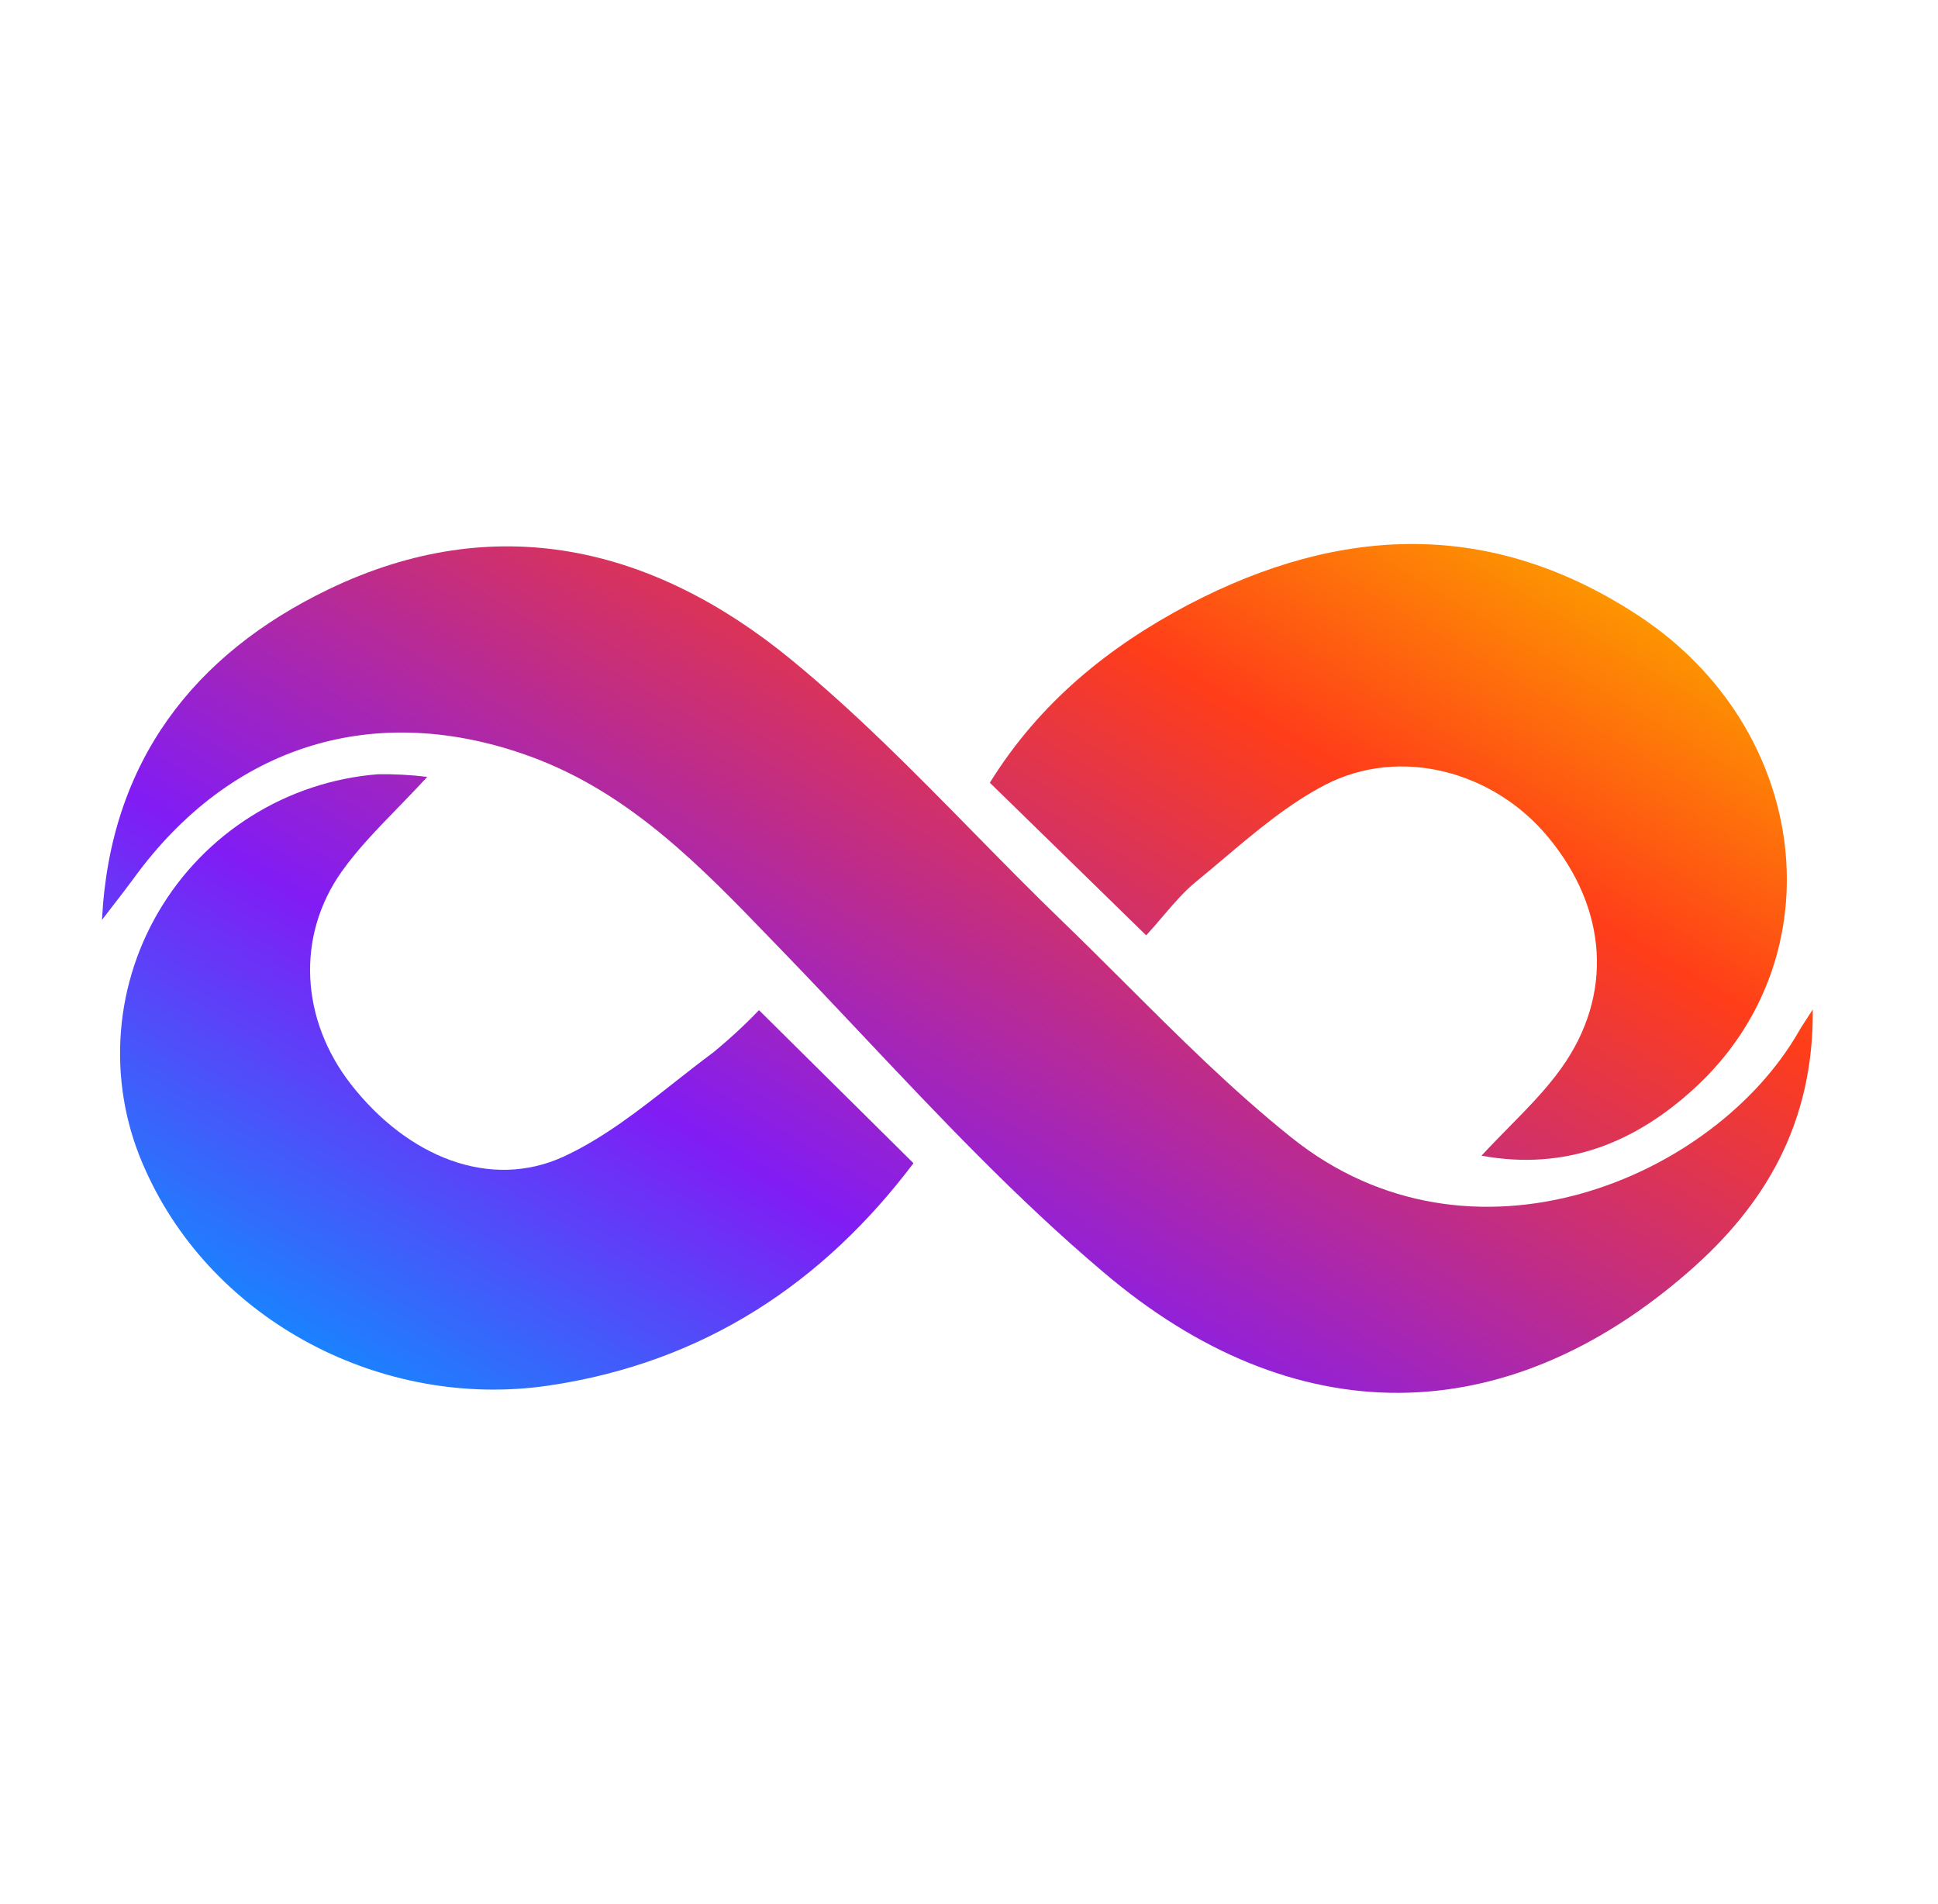 <svg width="57" height="56" viewBox="0 0 57 56" fill="none" xmlns="http://www.w3.org/2000/svg">
<g clip-path="url(#clip0_75_1656)">
<path d="M33.712 27.509L29.113 23.02C30.574 20.663 32.609 19.019 34.959 17.78C39.433 15.439 43.881 15.259 48.221 18.126C53.251 21.455 54.045 28.13 49.85 31.994C48.101 33.604 46.055 34.441 43.573 33.989C43.841 33.7 44.111 33.425 44.376 33.155C44.936 32.586 45.473 32.04 45.914 31.425C47.466 29.262 47.277 26.714 45.529 24.615C43.935 22.688 41.182 21.931 38.96 23.09C37.887 23.651 36.935 24.454 35.989 25.253C35.721 25.479 35.454 25.705 35.184 25.925C34.822 26.221 34.513 26.584 34.191 26.961C34.037 27.142 33.88 27.326 33.712 27.509Z" fill="url(#paint0_linear_75_1656)"/>
<path d="M3 27.054C3.231 22.417 5.692 19.242 9.67 17.329C14.58 14.967 19.209 16.08 23.24 19.375C25.156 20.942 26.9 22.718 28.645 24.495C29.505 25.369 30.364 26.244 31.244 27.094C31.866 27.694 32.478 28.306 33.092 28.917C34.669 30.491 36.247 32.065 37.977 33.45C43.273 37.702 50.426 34.649 52.898 30.347C52.947 30.258 53.002 30.173 53.103 30.019L53.103 30.018C53.159 29.933 53.228 29.827 53.317 29.688C53.347 33.084 51.869 35.478 49.674 37.394C44.291 42.097 38.07 42.211 32.429 37.394C29.911 35.265 27.634 32.85 25.355 30.433C24.567 29.598 23.779 28.761 22.98 27.936L22.712 27.659C20.626 25.495 18.529 23.32 15.603 22.25C11.038 20.584 6.787 21.902 3.933 25.832C3.742 26.092 3.544 26.348 3.346 26.604C3.231 26.753 3.115 26.903 3 27.054Z" fill="url(#paint1_linear_75_1656)"/>
<path d="M11.683 23.776C11.969 23.481 12.265 23.176 12.566 22.848C12.083 22.789 11.597 22.763 11.11 22.771C9.788 22.877 8.511 23.3 7.388 24.006C6.265 24.711 5.329 25.676 4.659 26.821C3.989 27.965 3.605 29.254 3.541 30.579C3.476 31.903 3.731 33.224 4.286 34.428C6.274 38.853 11.238 41.465 16.124 40.752C20.756 40.07 24.247 37.681 26.867 34.21L22.323 29.709C21.899 30.151 21.448 30.567 20.974 30.955C20.595 31.236 20.223 31.529 19.849 31.823C18.803 32.646 17.753 33.472 16.578 34.016C14.402 35.013 11.984 34.016 10.323 31.891C8.849 29.999 8.692 27.541 10.058 25.622C10.519 24.975 11.079 24.399 11.683 23.776Z" fill="url(#paint2_linear_75_1656)"/>
</g>
<defs>
<linearGradient id="paint0_linear_75_1656" x1="4" y1="38" x2="24.63" y2="3.659" gradientUnits="userSpaceOnUse">
<stop stop-color="#0F8EFF"/>
<stop offset="0.31" stop-color="#811CF5"/>
<stop offset="0.785" stop-color="#FF3D19"/>
<stop offset="1" stop-color="#FD9700"/>
</linearGradient>
<linearGradient id="paint1_linear_75_1656" x1="4" y1="38" x2="24.63" y2="3.659" gradientUnits="userSpaceOnUse">
<stop stop-color="#0F8EFF"/>
<stop offset="0.31" stop-color="#811CF5"/>
<stop offset="0.785" stop-color="#FF3D19"/>
<stop offset="1" stop-color="#FD9700"/>
</linearGradient>
<linearGradient id="paint2_linear_75_1656" x1="4" y1="38" x2="24.63" y2="3.659" gradientUnits="userSpaceOnUse">
<stop stop-color="#0F8EFF"/>
<stop offset="0.31" stop-color="#811CF5"/>
<stop offset="0.785" stop-color="#FF3D19"/>
<stop offset="1" stop-color="#FD9700"/>
</linearGradient>
<clipPath id="clip0_75_1656">
<rect width="50.32" height="24.97" fill="white" transform="translate(3 16)"/>
</clipPath>
</defs>
</svg>
